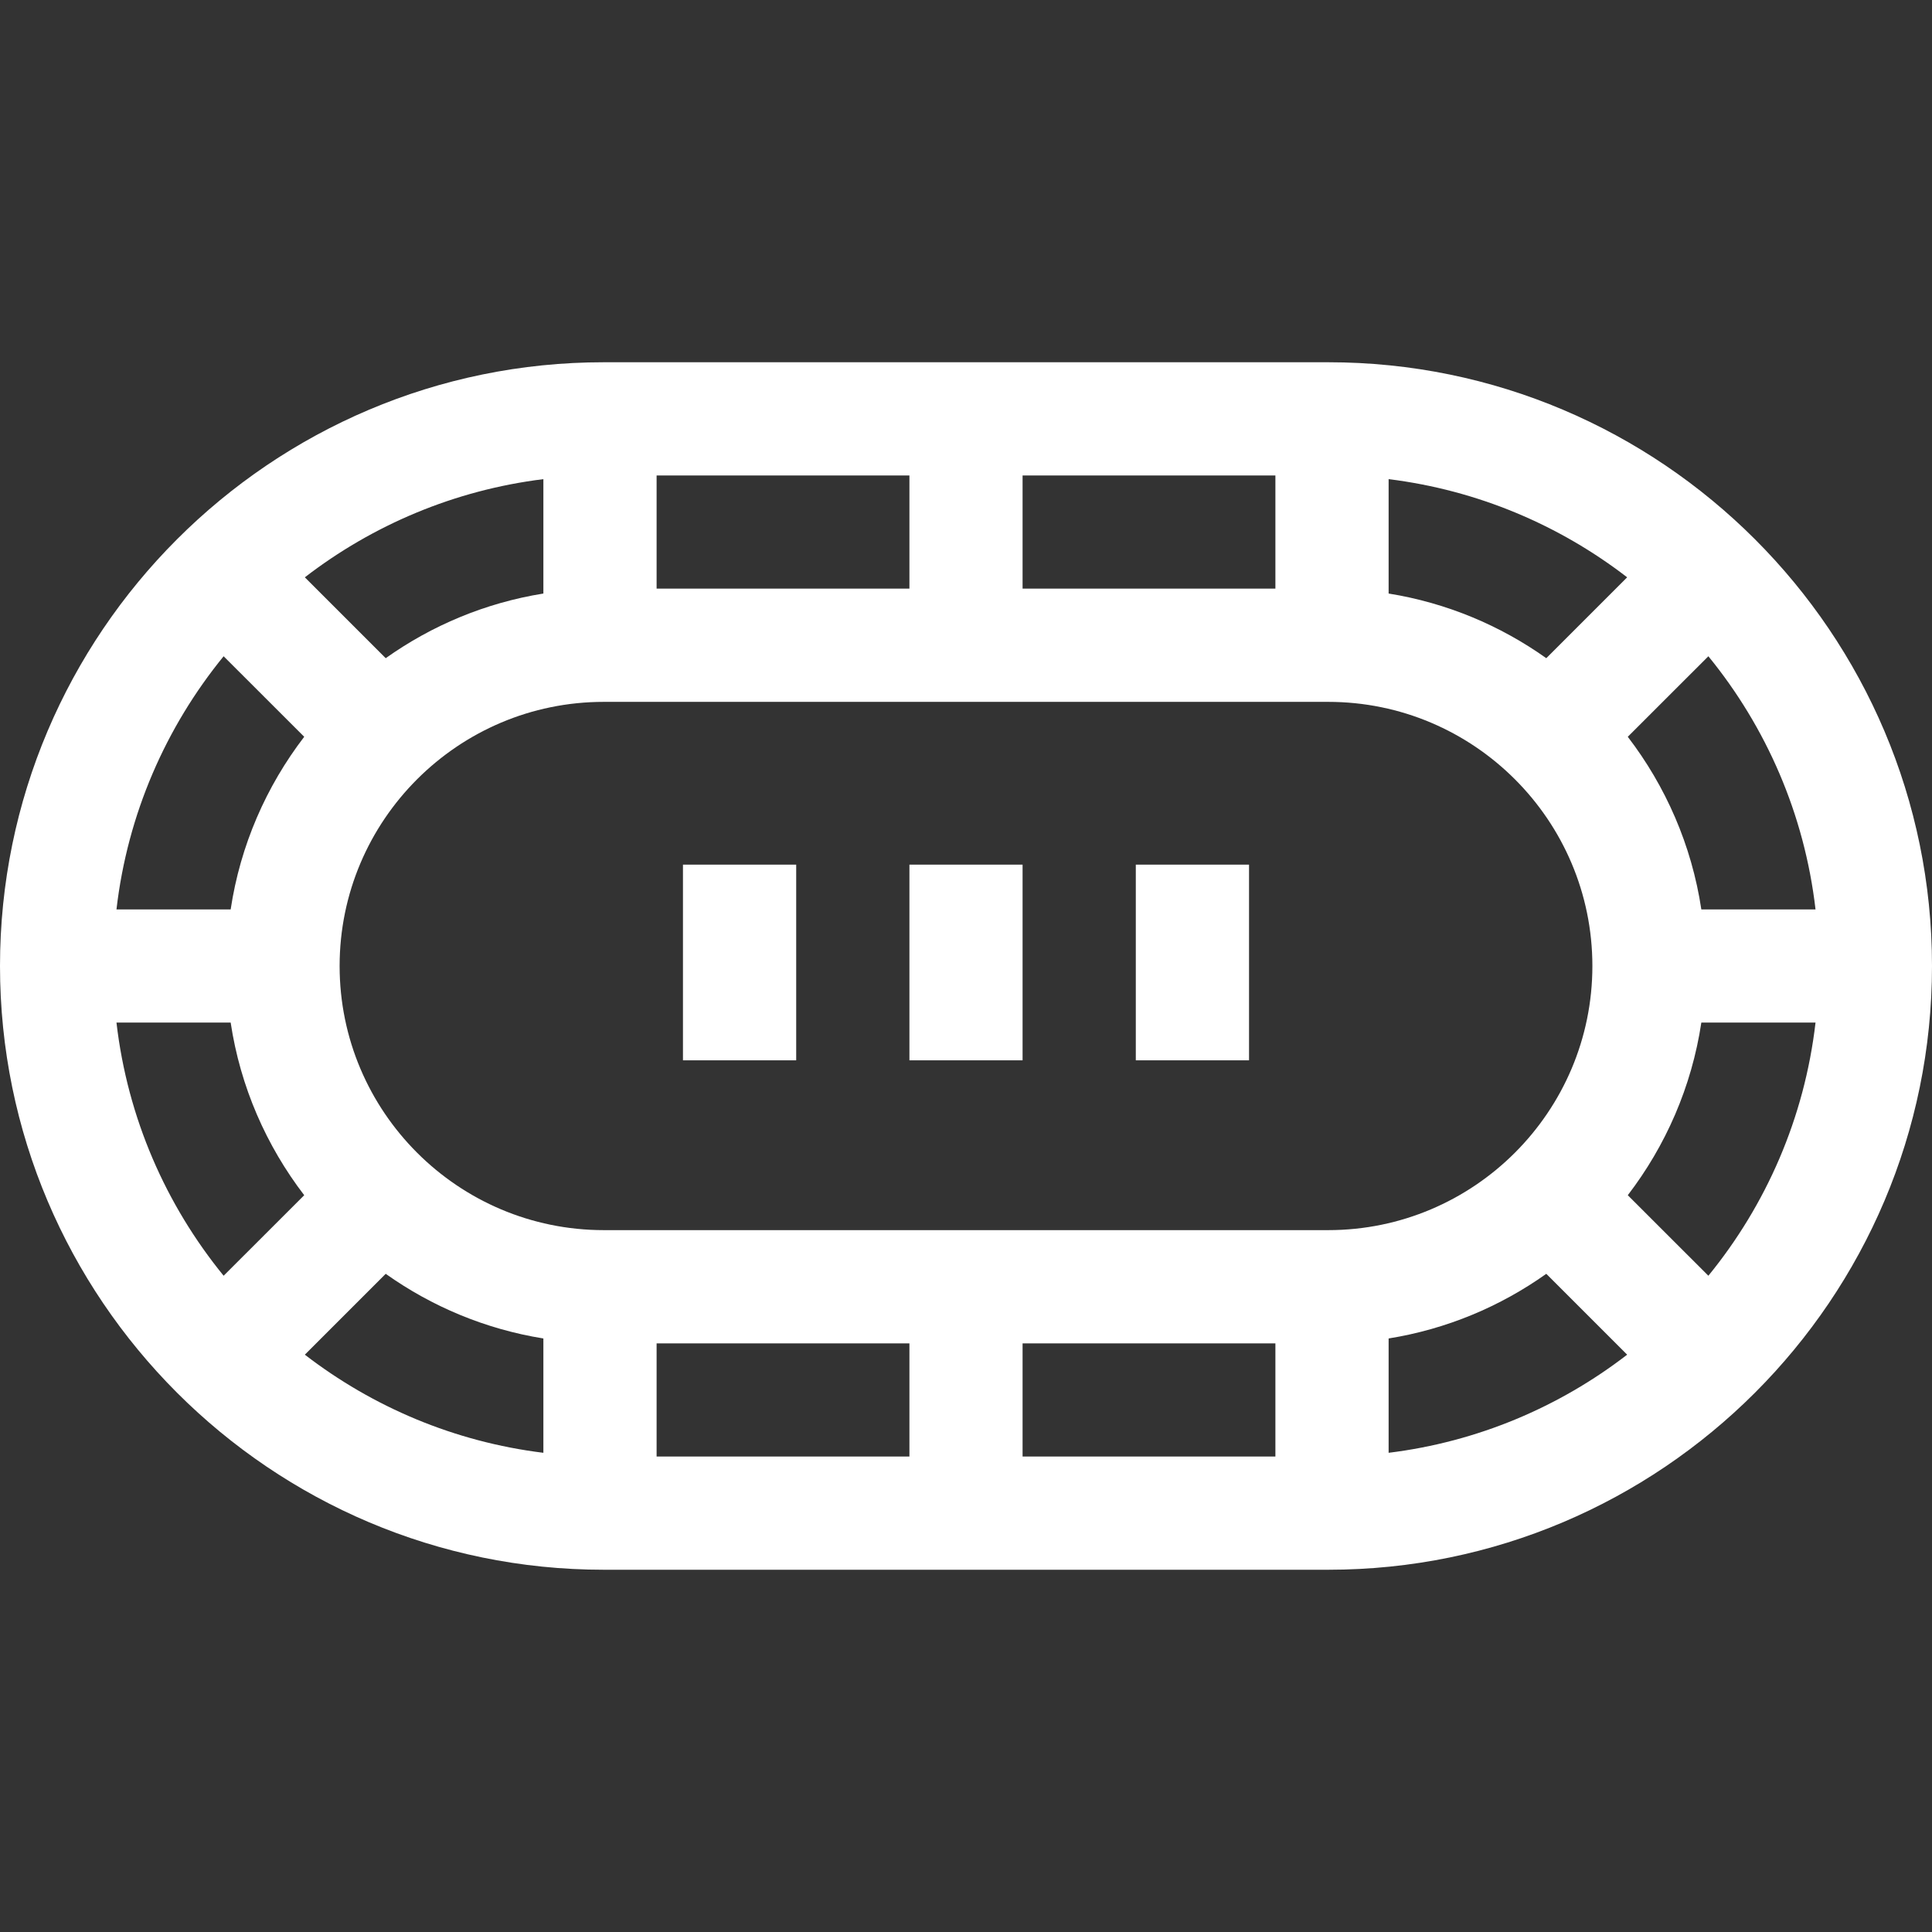 <?xml version="1.0" encoding="UTF-8"?>
<svg xmlns="http://www.w3.org/2000/svg" width="28" height="28" viewBox="0 0 28 28" fill="none">
  <rect x="0" y="0" width="28" height="28" fill="#333333" stroke="none"/>
  <path d="M19.25 5.25H8.75C3.925 5.25 0 9.175 0 14C0 18.825 3.925 22.75 8.75 22.75H19.25C24.075 22.75 28 18.825 28 14C28 9.175 24.075 5.25 19.25 5.25ZM26.312 13.18H24.657C24.517 12.249 24.14 11.394 23.591 10.678L24.759 9.511C25.596 10.536 26.152 11.798 26.312 13.18ZM5.59 18.461C6.257 18.935 7.034 19.263 7.875 19.398V21.055C6.584 20.896 5.4 20.39 4.418 19.633L5.59 18.461ZM9.516 19.469H13.18V21.109H9.516V19.469ZM14.82 19.469H18.484V21.109H14.82V19.469ZM20.125 19.398C20.966 19.263 21.743 18.935 22.41 18.461L23.582 19.633C22.6 20.39 21.416 20.896 20.125 21.055V19.398ZM19.25 17.828H8.75C6.639 17.828 4.922 16.111 4.922 14C4.922 11.889 6.639 10.172 8.75 10.172H19.25C21.361 10.172 23.078 11.889 23.078 14C23.078 16.111 21.361 17.828 19.25 17.828ZM22.41 9.539C21.743 9.065 20.966 8.737 20.125 8.602V6.944C21.416 7.104 22.6 7.61 23.582 8.367L22.41 9.539ZM18.484 8.531H14.82V6.891H18.484V8.531ZM13.18 8.531H9.516V6.891H13.18V8.531ZM7.875 8.602C7.034 8.737 6.257 9.065 5.59 9.539L4.418 8.367C5.4 7.61 6.584 7.104 7.875 6.944V8.602ZM3.241 9.511L4.409 10.678C3.86 11.394 3.483 12.249 3.343 13.18H1.688C1.848 11.798 2.405 10.536 3.241 9.511ZM1.688 14.82H3.343C3.483 15.751 3.86 16.606 4.409 17.322L3.241 18.489C2.405 17.464 1.848 16.202 1.688 14.82ZM24.759 18.489L23.591 17.322C24.14 16.606 24.517 15.751 24.657 14.82H26.312C26.152 16.202 25.596 17.464 24.759 18.489Z" fill="white"></path>
  <path d="M9.898 12.531H11.539V15.367H9.898V12.531Z" fill="white"></path>
  <path d="M13.18 12.531H14.82V15.367H13.18V12.531Z" fill="white"></path>
  <path d="M16.461 12.531H18.102V15.367H16.461V12.531Z" fill="white"></path>
</svg>
